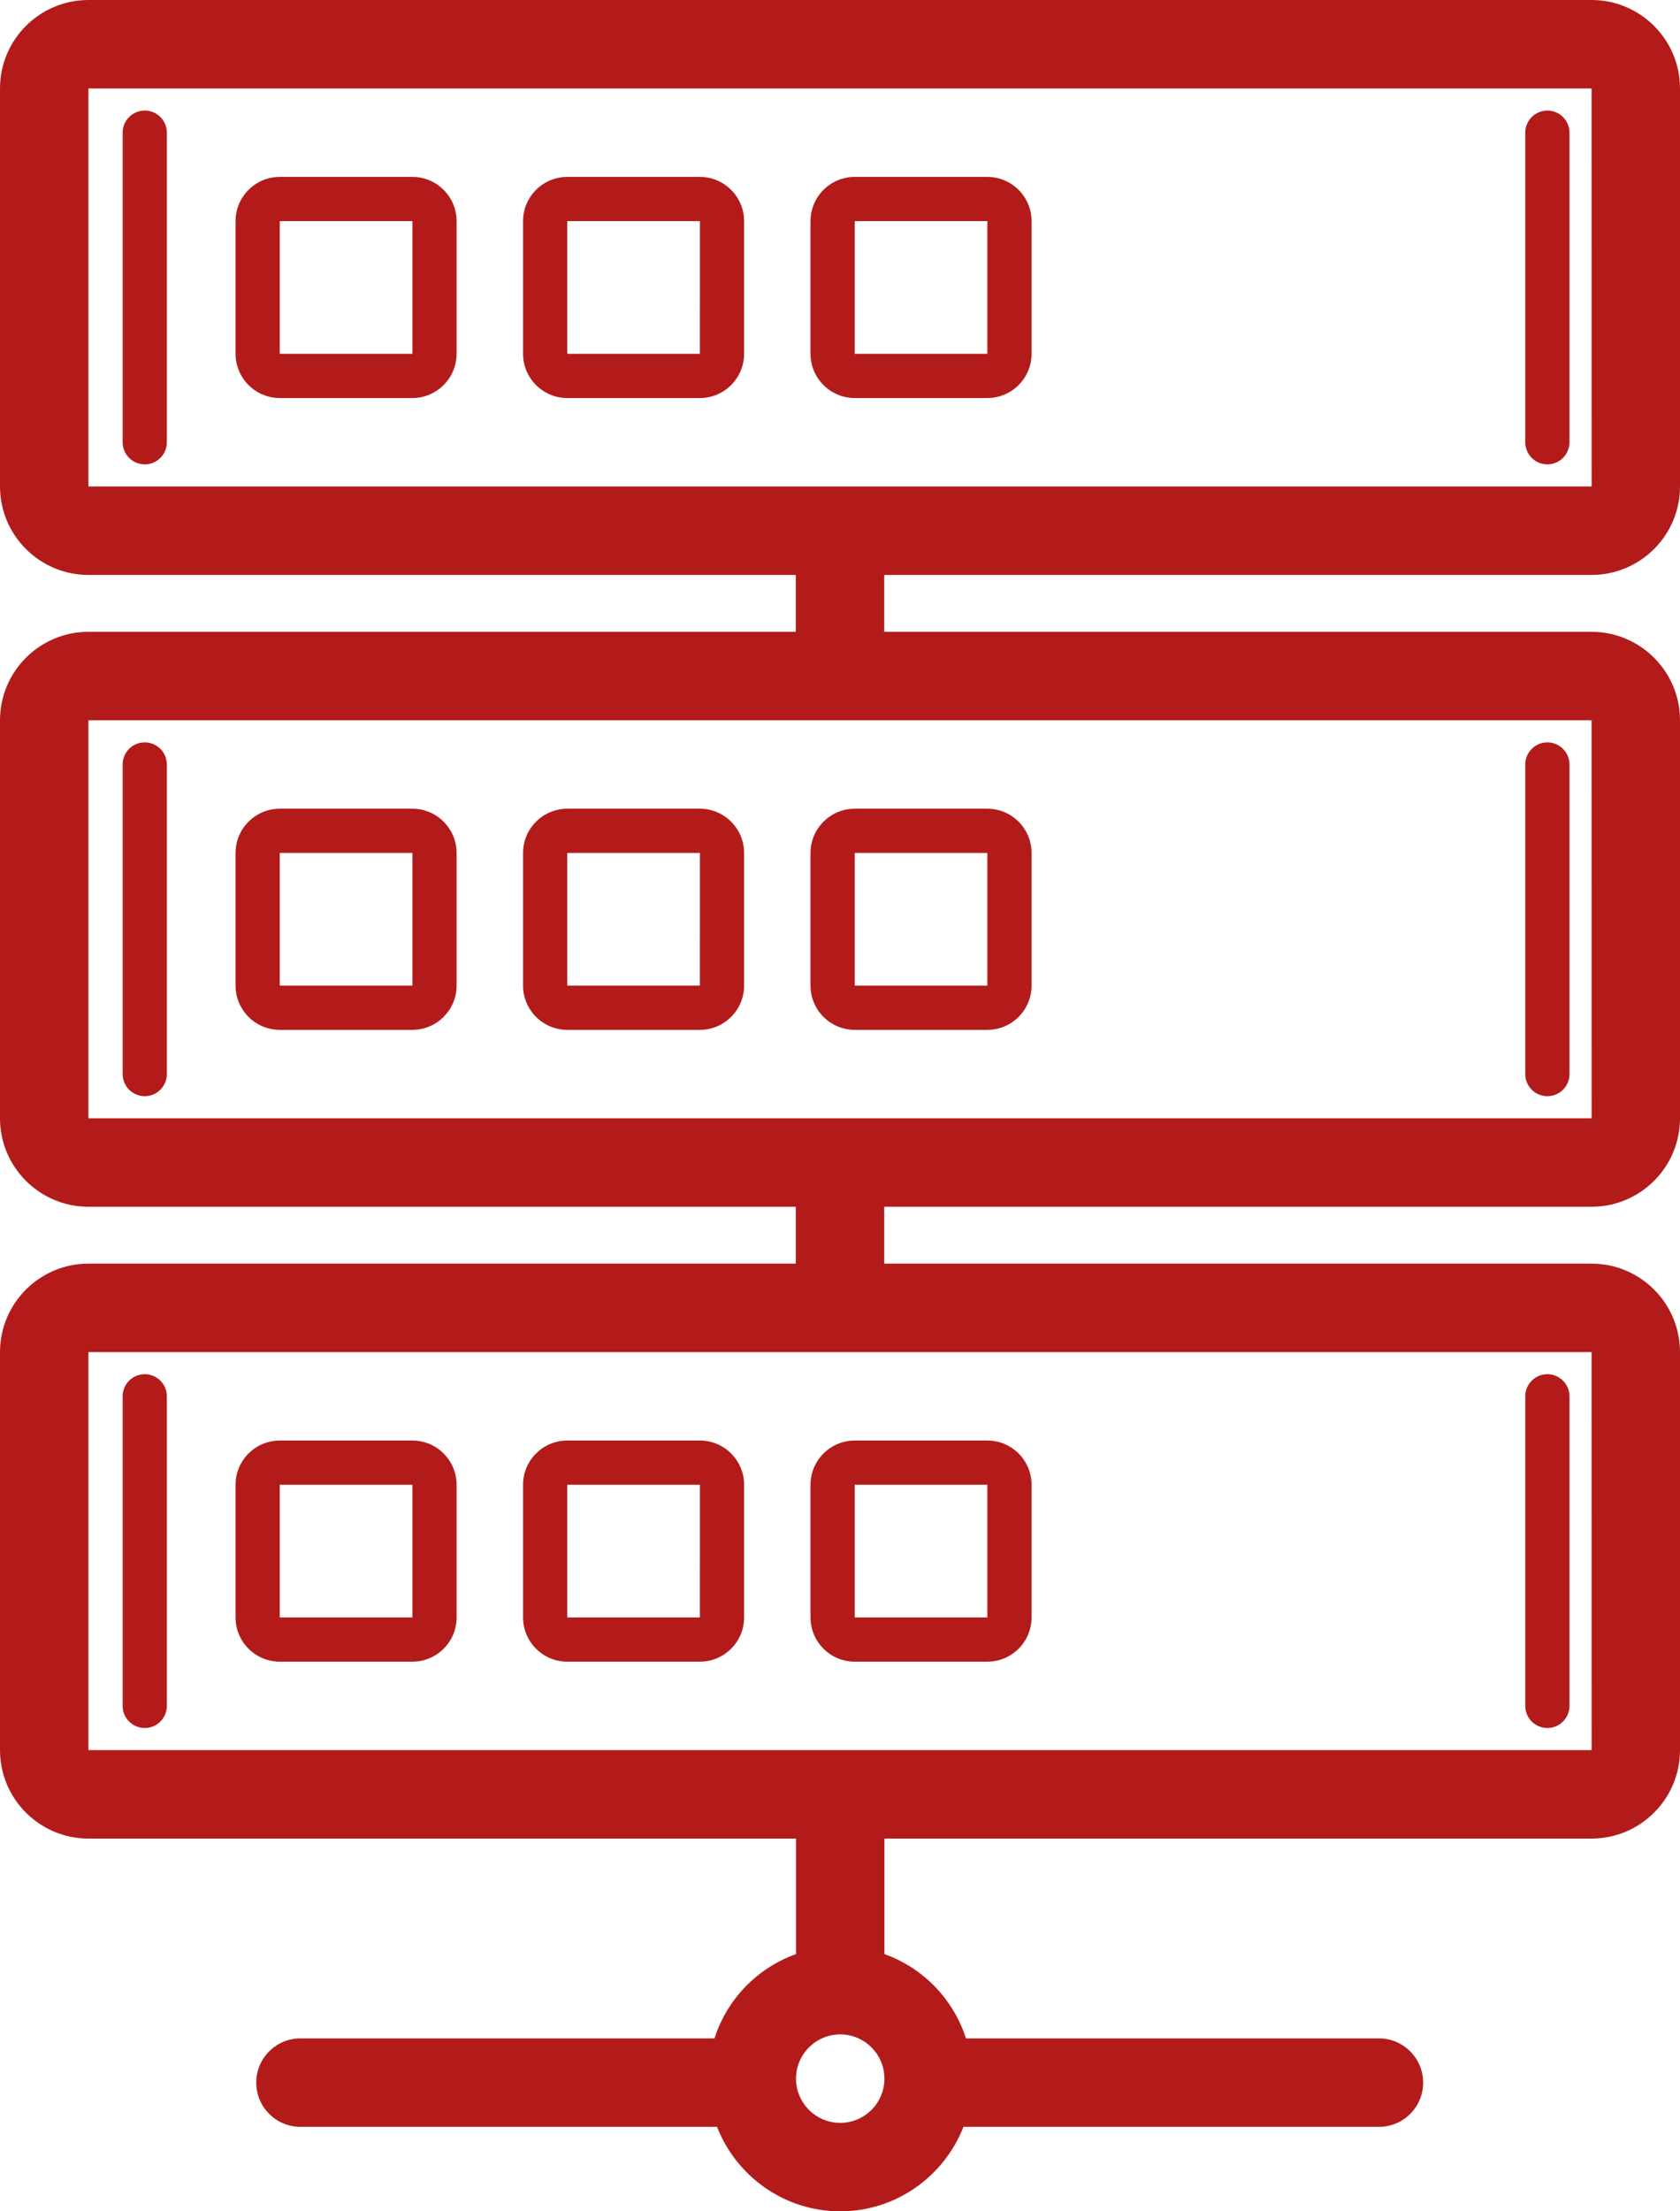 <?xml version="1.0" encoding="utf-8"?>
<!-- Generator: Adobe Illustrator 27.2.0, SVG Export Plug-In . SVG Version: 6.00 Build 0)  -->
<svg version="1.1" id="Layer_1" xmlns="http://www.w3.org/2000/svg" xmlns:xlink="http://www.w3.org/1999/xlink" x="0px" y="0px"
	 viewBox="0 0 38 50" style="enable-background:new 0 0 38 50;" xml:space="preserve">
<style type="text/css">
	.st0{fill:#B31B1B;}
</style>
<g>
	<path class="st0" d="M35,2.5c-0.276,0-0.5,0.224-0.5,0.5v7c0,0.276,0.224,0.5,0.5,0.5s0.5-0.224,0.5-0.5V3
		C35.5,2.724,35.276,2.5,35,2.5z"/>
	<path class="st0" d="M36,13c1.103,0,2-0.897,2-2V2c0-1.103-0.897-2-2-2H2C0.897,0,0,0.897,0,2v9c0,1.103,0.897,2,2,2h16
		v1.286H2c-1.103,0-2,0.897-2,2v9c0,1.103,0.897,2,2,2h16v1.286H2c-1.103,0-2,0.897-2,2v9c0,1.103,0.897,2,2,2h16.005
		v2.612c-0.877,0.313-1.558,1.017-1.844,1.906H6.796c-0.552,0-1,0.447-1,1s0.448,1,1,1h9.422
		C16.655,49.205,17.736,50,19.005,50s2.35-0.795,2.788-1.91h9.397c0.553,0,1-0.447,1-1s-0.447-1-1-1h-9.341
		c-0.286-0.889-0.967-1.593-1.844-1.906v-2.612H36c1.103,0,2-0.897,2-2v-9c0-1.103-0.897-2-2-2H20v-1.286H36
		c1.103,0,2-0.897,2-2v-9c0-1.103-0.897-2-2-2H20V13H36z M19.005,48c-0.551,0-1-0.448-1-1s0.449-1,1-1s1,0.448,1,1
		S19.556,48,19.005,48z M36.001,39.572H2v-9H36L36.001,39.572z M36.001,25.286H2v-9H36L36.001,25.286z M2,2H36l0.001,9H2V2z"
		/>
	<path class="st0" d="M3.274,2.5c-0.276,0-0.5,0.224-0.5,0.5v7c0,0.276,0.224,0.5,0.5,0.5s0.5-0.224,0.5-0.5V3
		C3.774,2.724,3.551,2.5,3.274,2.5z"/>
	<path class="st0" d="M9.328,4h-3c-0.551,0-1,0.449-1,1v3c0,0.551,0.449,1,1,1h3c0.551,0,1-0.449,1-1V5
		C10.328,4.449,9.879,4,9.328,4z M9.328,8H6.328V5h3L9.328,8z"/>
	<path class="st0" d="M15.831,4h-3c-0.551,0-1,0.449-1,1v3c0,0.551,0.449,1,1,1h3c0.551,0,1-0.449,1-1V5
		C16.831,4.449,16.382,4,15.831,4z M15.83,8h-2.999V5h3L15.83,8z"/>
	<path class="st0" d="M22.333,4h-3c-0.551,0-1,0.449-1,1v3c0,0.551,0.449,1,1,1h3c0.552,0,1-0.449,1-1V5
		C23.333,4.449,22.885,4,22.333,4z M22.333,8h-3V5h3V8c0,0,0,0,0.001,0"/>
	<path class="st0" d="M35,24.786c0.276,0,0.5-0.224,0.5-0.5v-7c0-0.276-0.224-0.5-0.5-0.5s-0.5,0.224-0.5,0.5v7
		C34.5,24.562,34.724,24.786,35,24.786z"/>
	<path class="st0" d="M3.274,24.786c0.276,0,0.5-0.224,0.5-0.5v-7c0-0.276-0.224-0.5-0.5-0.5s-0.5,0.224-0.5,0.5v7
		C2.774,24.562,2.998,24.786,3.274,24.786z"/>
	<path class="st0" d="M6.328,23.286h3c0.551,0,1-0.449,1-1v-3c0-0.551-0.449-1-1-1h-3c-0.551,0-1,0.449-1,1v3
		C5.328,22.837,5.777,23.286,6.328,23.286z M9.328,22.286h-3v-3h3V22.286c0,0,0.001,0,0.001,0"/>
	<path class="st0" d="M12.831,23.286h3c0.551,0,1-0.449,1-1v-3c0-0.551-0.449-1-1-1h-3c-0.551,0-1,0.449-1,1v3
		C11.831,22.837,12.28,23.286,12.831,23.286z M12.831,19.286h3l-0.001,3h-2.999V19.286z"/>
	<path class="st0" d="M19.333,23.286h3c0.552,0,1-0.449,1-1v-3c0-0.551-0.448-1-1-1h-3c-0.551,0-1,0.449-1,1v3
		C18.333,22.837,18.782,23.286,19.333,23.286z M22.333,22.286h-3v-3h3V22.286h0.001"/>
	<path class="st0" d="M35,39.072c0.276,0,0.5-0.224,0.5-0.5v-7c0-0.276-0.224-0.5-0.5-0.5s-0.5,0.224-0.5,0.5v7
		C34.5,38.849,34.724,39.072,35,39.072z"/>
	<path class="st0" d="M3.274,39.072c0.276,0,0.5-0.224,0.5-0.5v-7c0-0.276-0.224-0.5-0.5-0.5s-0.5,0.224-0.5,0.5v7
		C2.774,38.849,2.998,39.072,3.274,39.072z"/>
	<path class="st0" d="M6.328,37.572h3c0.551,0,1-0.448,1-1v-3c0-0.552-0.449-1-1-1h-3c-0.551,0-1,0.448-1,1v3
		C5.328,37.124,5.777,37.572,6.328,37.572z M9.328,36.572h-3v-3h3V36.572c0,0,0.001,0,0.001,0"/>
	<path class="st0" d="M12.831,37.572h3c0.551,0,1-0.448,1-1v-3c0-0.552-0.449-1-1-1h-3c-0.551,0-1,0.448-1,1v3
		C11.831,37.124,12.28,37.572,12.831,37.572z M15.831,36.572h0.001 M12.831,33.572h3l-0.001,3h-2.999V33.572z"/>
	<path class="st0" d="M19.333,37.572h3c0.552,0,1-0.448,1-1v-3c0-0.552-0.448-1-1-1h-3c-0.551,0-1,0.448-1,1v3
		C18.333,37.124,18.782,37.572,19.333,37.572z M22.333,36.572h-3v-3h3V36.572h0.001"/>
</g>
</svg>
